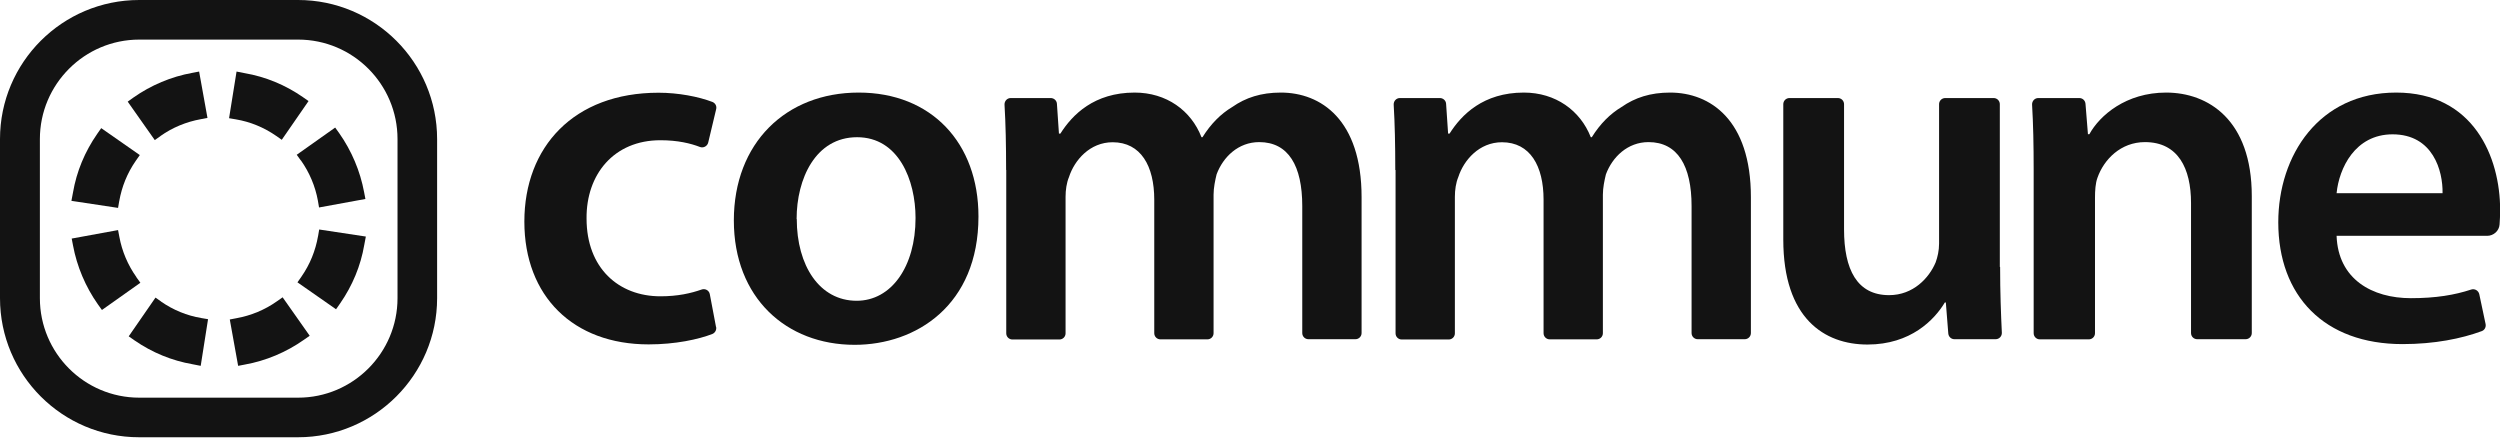 <svg width="632" height="111" viewBox="0 0 632 111" fill="none" xmlns="http://www.w3.org/2000/svg">
<g clip-path="url(#clip0_145_1682)">
<g clip-path="url(#clip1_145_1682)">
<path d="M181.039 82.658C181.185 83.386 180.785 84.15 180.057 84.441C176.562 85.788 170.775 87.062 163.969 87.062C144.933 87.062 132.558 74.905 132.558 56.015C132.558 37.125 145.079 23.44 166.48 23.44C171.467 23.44 176.562 24.422 180.093 25.769C180.821 26.06 181.258 26.825 181.039 27.625L179.037 36.033C178.819 36.943 177.836 37.489 176.963 37.161C174.597 36.251 171.358 35.451 166.954 35.451C155.197 35.451 148.173 44.077 148.282 55.251C148.282 67.771 156.398 74.905 166.954 74.905C171.358 74.905 174.67 74.141 177.363 73.195C178.273 72.867 179.256 73.413 179.438 74.359L181.003 82.621L181.039 82.658Z" fill="#131313"/>
<path d="M247.355 54.741C247.355 77.162 231.595 87.171 216.053 87.171C198.765 87.171 185.516 75.269 185.516 55.724C185.516 36.179 198.656 23.403 217.072 23.403C235.489 23.403 247.355 36.179 247.355 54.705V54.741ZM201.422 55.36C201.422 67.153 207.172 76.034 216.563 76.034C225.335 76.034 231.449 67.407 231.449 55.105C231.449 45.569 227.191 34.687 216.672 34.687C206.153 34.687 201.385 45.205 201.385 55.36H201.422Z" fill="#131313"/>
<path d="M254.343 42.949C254.343 36.688 254.234 31.302 253.943 26.461C253.906 25.551 254.598 24.786 255.508 24.786H265.626C266.463 24.786 267.155 25.442 267.191 26.242L267.701 33.776H268.065C271.086 29.009 276.582 23.403 286.846 23.403C294.853 23.403 301.113 27.917 303.734 34.687H303.989C306.1 31.302 308.611 28.79 311.523 27.043C314.908 24.677 318.803 23.403 323.789 23.403C333.944 23.403 344.208 30.282 344.208 49.828V84.187C344.208 85.06 343.516 85.752 342.643 85.752H330.777C329.904 85.752 329.212 85.06 329.212 84.187V52.084C329.212 41.929 325.718 35.924 318.329 35.924C313.052 35.924 309.194 39.673 307.556 44.077C307.192 45.569 306.791 47.462 306.791 49.209V84.223C306.791 85.097 306.1 85.788 305.226 85.788H293.361C292.487 85.788 291.796 85.097 291.796 84.223V50.483C291.796 41.966 288.411 35.96 281.277 35.96C275.526 35.96 271.632 40.474 270.249 44.732C269.63 46.224 269.375 48.008 269.375 49.755V84.259C269.375 85.133 268.684 85.824 267.81 85.824H255.945C255.071 85.824 254.38 85.133 254.38 84.259V42.985L254.343 42.949Z" fill="#131313"/>
<path d="M352.725 42.949C352.725 36.688 352.616 31.302 352.324 26.461C352.288 25.551 352.98 24.786 353.889 24.786H364.008C364.845 24.786 365.537 25.442 365.573 26.242L366.082 33.776H366.446C369.467 29.009 374.963 23.403 385.227 23.403C393.235 23.403 399.495 27.917 402.152 34.687H402.407C404.518 31.302 407.029 28.79 409.941 27.043C413.326 24.677 417.22 23.403 422.207 23.403C432.325 23.403 442.626 30.282 442.626 49.828V84.187C442.626 85.06 441.934 85.752 441.061 85.752H429.195C428.322 85.752 427.63 85.06 427.63 84.187V52.084C427.63 41.929 424.1 35.924 416.747 35.924C411.47 35.924 407.612 39.673 405.974 44.077C405.61 45.569 405.209 47.462 405.209 49.209V84.223C405.209 85.097 404.518 85.788 403.644 85.788H391.779C390.905 85.788 390.214 85.097 390.214 84.223V50.483C390.214 41.966 386.829 35.96 379.695 35.96C373.944 35.96 370.05 40.474 368.667 44.732C368.048 46.224 367.793 48.008 367.793 49.755V84.259C367.793 85.133 367.102 85.824 366.228 85.824H354.363C353.489 85.824 352.798 85.133 352.798 84.259V42.985H352.761L352.725 42.949Z" fill="#131313"/>
<path d="M505.629 67.48C505.629 73.959 505.847 79.455 506.066 84.114C506.102 85.024 505.374 85.752 504.501 85.752H494.091C493.254 85.752 492.599 85.133 492.526 84.296L491.907 76.47H491.653C489.032 80.838 483.026 87.098 472.107 87.098C461.188 87.098 450.815 80.474 450.815 60.565V26.352C450.815 25.478 451.507 24.786 452.38 24.786H464.61C465.483 24.786 466.175 25.478 466.175 26.352V57.981C466.175 68.135 469.45 74.614 477.567 74.614C483.682 74.614 487.685 70.246 489.323 66.352C489.833 64.969 490.197 63.331 490.197 61.584V26.352C490.197 25.478 490.888 24.786 491.762 24.786H503.991C504.865 24.786 505.556 25.478 505.556 26.352V67.48H505.629Z" fill="#131313"/>
<path d="M514.11 42.949C514.11 36.688 514 31.302 513.709 26.461C513.673 25.551 514.364 24.786 515.274 24.786H525.647C526.485 24.786 527.14 25.405 527.213 26.242L527.831 33.922H528.195C530.816 29.154 537.477 23.403 547.595 23.403C558.223 23.403 569.251 30.282 569.251 49.573V84.187C569.251 85.06 568.56 85.752 567.686 85.752H555.457C554.583 85.752 553.892 85.06 553.892 84.187V51.32C553.892 42.548 550.616 35.924 542.245 35.924C536.13 35.924 531.871 40.292 530.233 44.95C529.724 46.334 529.615 48.226 529.615 49.973V84.223C529.615 85.097 528.923 85.788 528.05 85.788H515.675C514.801 85.788 514.11 85.097 514.11 84.223V42.949Z" fill="#131313"/>
<path d="M590.689 59.582C591.053 70.61 599.716 75.379 609.47 75.379C615.767 75.379 620.535 74.578 624.72 73.195C625.594 72.903 626.54 73.449 626.759 74.359L628.36 81.93C628.506 82.694 628.105 83.459 627.377 83.713C622.245 85.606 615.439 86.989 607.359 86.989C587.595 86.989 575.948 74.832 575.948 56.197C575.948 39.309 586.212 23.403 605.758 23.403C625.303 23.403 632.036 39.673 632.036 53.103C632.036 54.45 631.964 55.688 631.891 56.743C631.782 58.381 630.362 59.618 628.761 59.618H590.726L590.689 59.582ZM617.477 48.845C617.587 43.203 615.075 33.959 604.848 33.959C595.312 33.959 591.308 42.585 590.689 48.845H617.477Z" fill="#131313"/>
<path d="M75.379 0H35.196C15.76 0 0 15.76 0 35.16V75.379C0 94.778 15.76 110.538 35.16 110.538H75.342C94.742 110.538 110.502 94.742 110.502 75.379V35.16C110.502 15.76 94.742 0 75.342 0M100.493 75.379C100.493 89.246 89.209 100.529 75.379 100.529H35.196C21.329 100.529 10.082 89.246 10.082 75.379V35.16C10.082 21.292 21.365 10.009 35.196 10.009H75.379C89.246 10.009 100.493 21.292 100.493 35.16V75.379Z" fill="#131313"/>
<path d="M76.07 40.546C78.217 43.567 79.71 47.098 80.365 50.738L80.656 52.448L92.376 50.301L92.048 48.59C91.066 43.276 88.882 38.108 85.752 33.667L84.732 32.248L75.014 39.127L76.034 40.546H76.07Z" fill="#131313"/>
<path d="M69.773 34.322L71.229 35.342L77.999 25.551L76.543 24.532C72.066 21.438 67.116 19.4 61.839 18.49L59.8 18.089L57.908 29.882L59.618 30.173C63.295 30.792 66.716 32.212 69.773 34.322Z" fill="#131313"/>
<path d="M80.401 59.691C79.746 63.404 78.363 66.825 76.216 69.919L75.196 71.375L84.951 78.181L85.97 76.725C89.1 72.212 91.175 67.225 92.085 61.912L92.485 59.8L80.692 58.017L80.401 59.728V59.691Z" fill="#131313"/>
<path d="M69.992 76.179C66.971 78.327 63.44 79.782 59.801 80.438L58.09 80.765L60.201 92.485L61.912 92.157C67.226 91.211 72.394 89.027 76.834 85.897L78.29 84.878L71.448 75.16L69.992 76.179Z" fill="#131313"/>
<path d="M40.546 34.395C43.567 32.248 47.098 30.792 50.738 30.137L52.448 29.809L50.337 18.089L48.627 18.417C43.313 19.363 38.144 21.547 33.704 24.677L32.284 25.696L39.127 35.414L40.583 34.395H40.546Z" fill="#131313"/>
<path d="M34.468 70.028C32.321 67.007 30.828 63.477 30.173 59.873L29.846 58.163L18.126 60.31L18.453 62.021C19.436 67.335 21.62 72.503 24.75 76.944L25.769 78.363L35.487 71.484L34.468 70.064V70.028Z" fill="#131313"/>
<path d="M30.137 50.883C30.792 47.171 32.175 43.749 34.323 40.656L35.342 39.2L25.587 32.393L24.568 33.849C21.438 38.363 19.363 43.349 18.453 48.663L18.053 50.774L29.846 52.557L30.137 50.847V50.883Z" fill="#131313"/>
<path d="M40.765 76.252L39.309 75.233L32.539 85.024L33.995 86.043C38.472 89.137 43.458 91.175 48.699 92.085L50.738 92.485L52.594 80.692L50.883 80.401C47.207 79.782 43.786 78.363 40.728 76.252" fill="#131313"/>
</g>
</g>
<defs>
<clipPath id="clip0_145_1682">
<rect width="632" height="111" fill="white"/>
</clipPath>
<clipPath id="clip1_145_1682">
<rect width="632" height="110.575" fill="white"/>
</clipPath>
</defs>
</svg>
